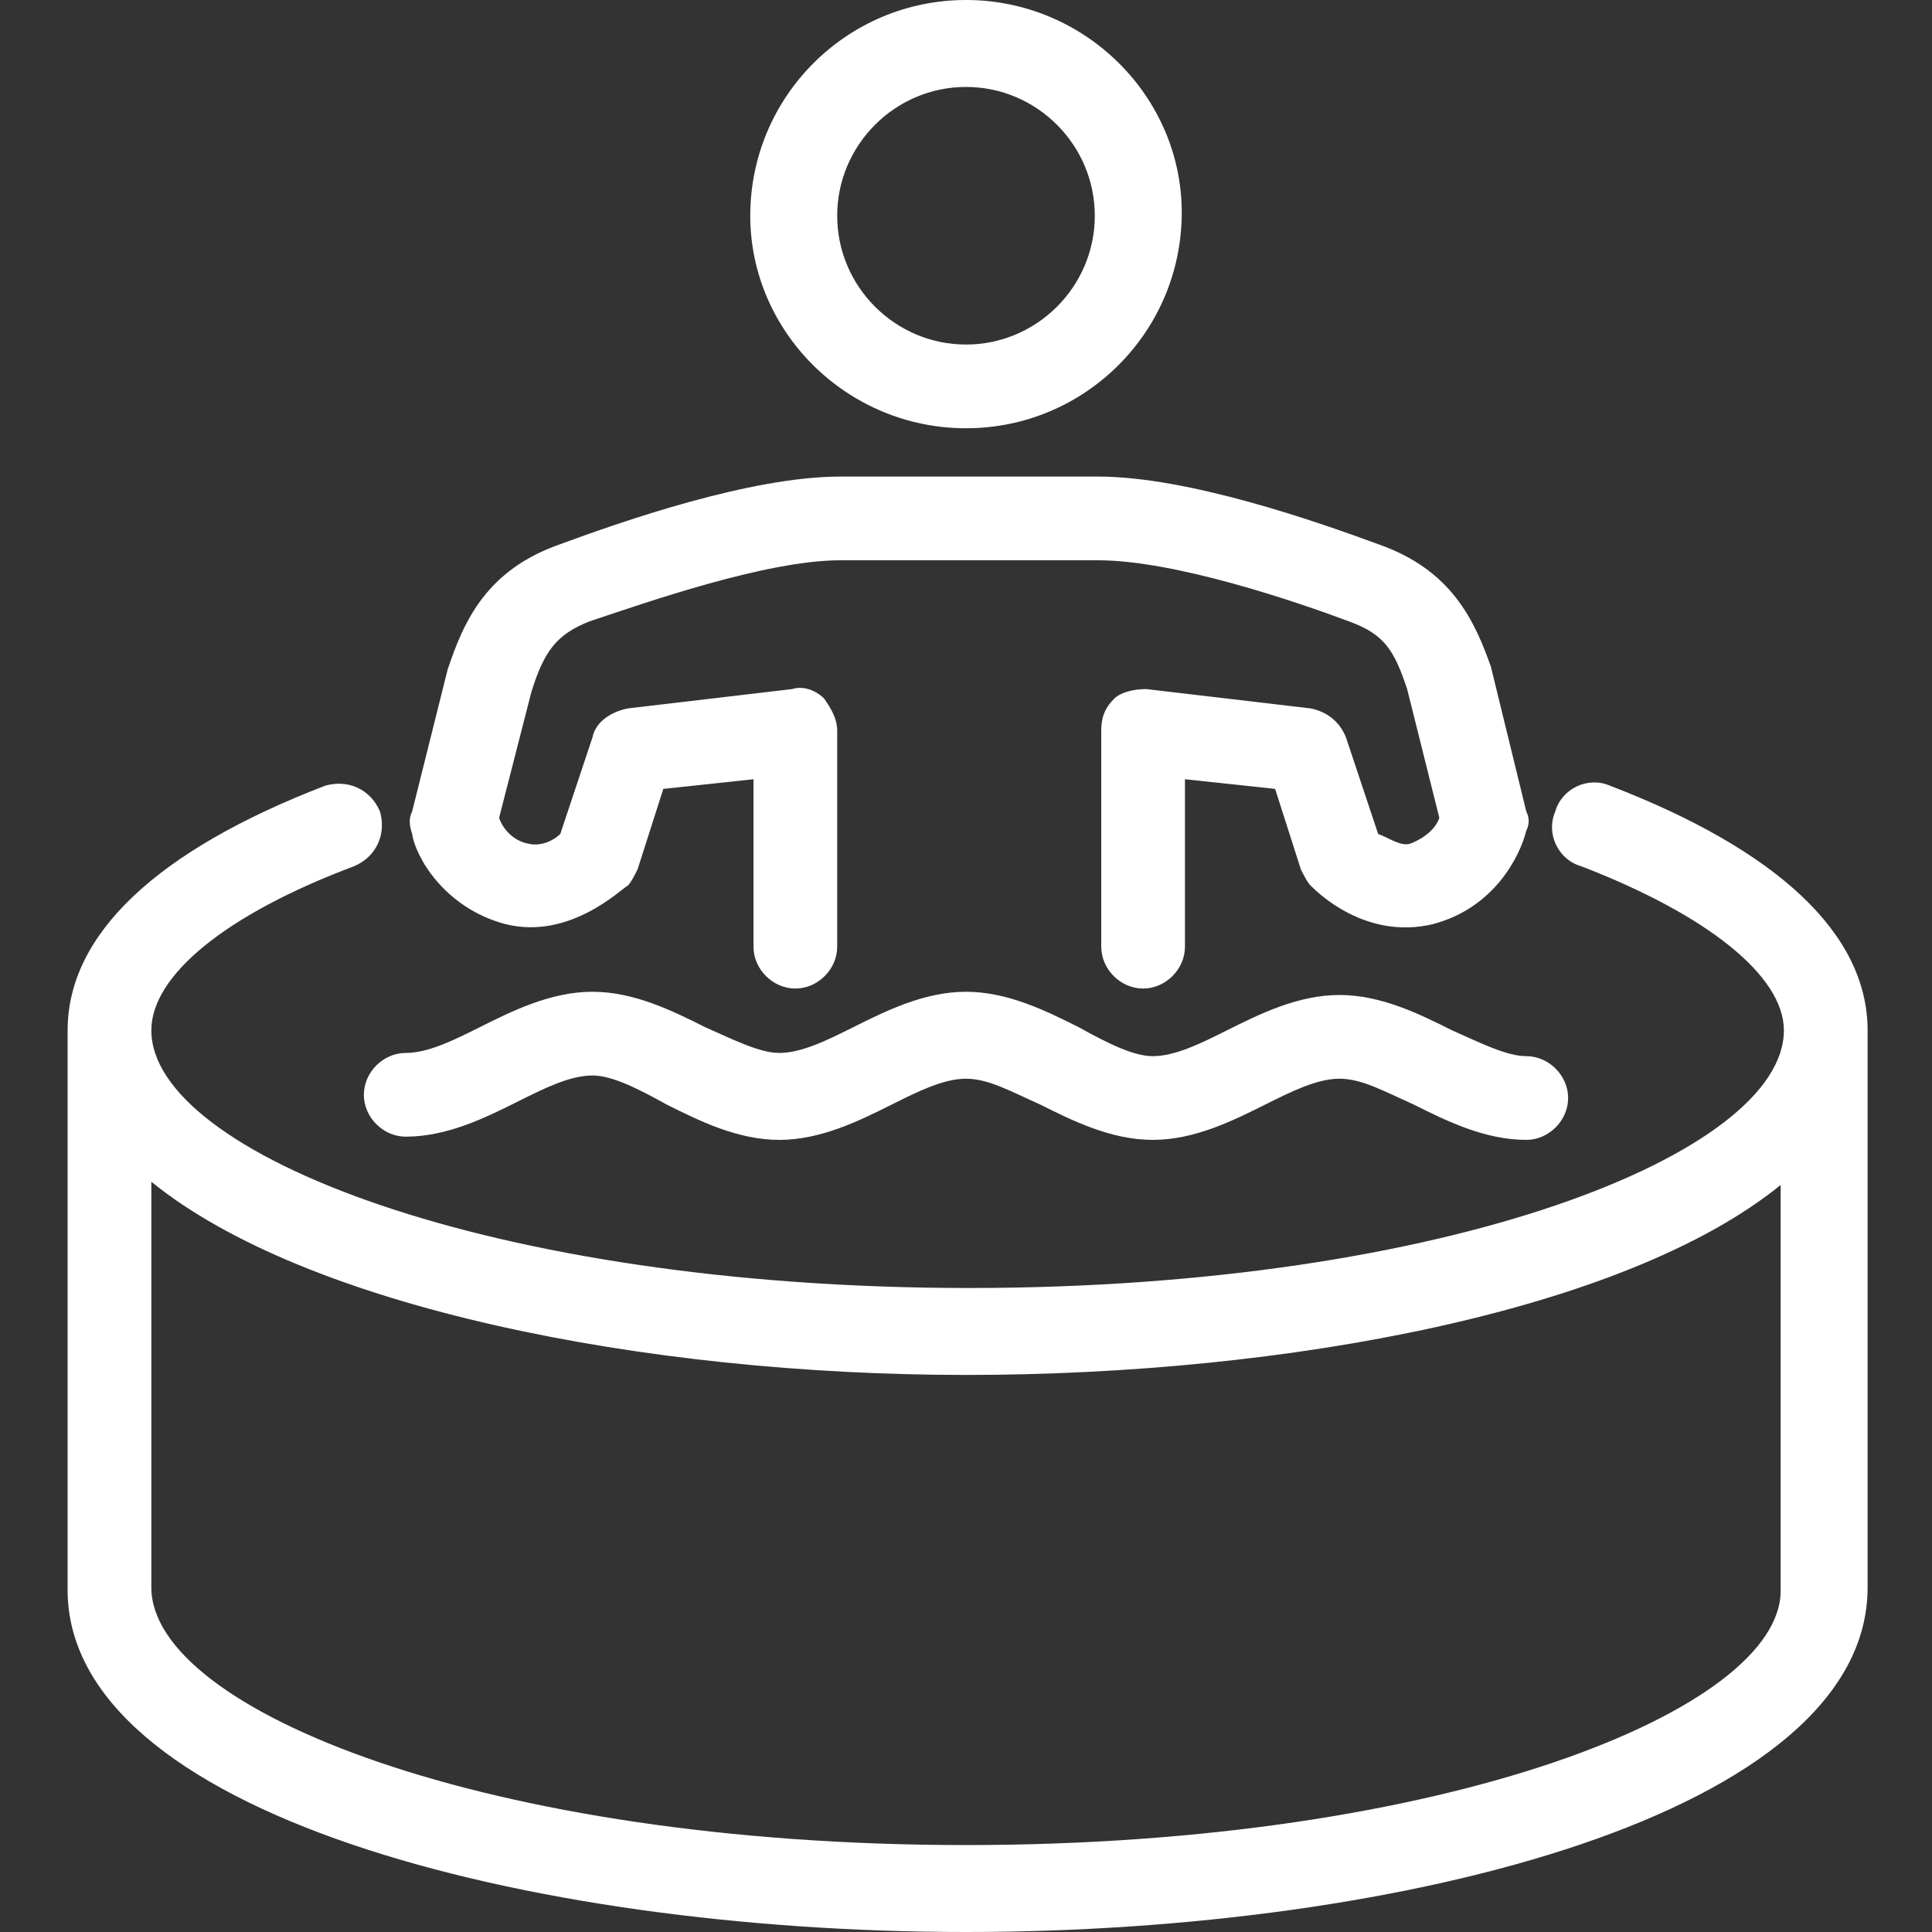<?xml version="1.0" encoding="utf-8"?>
<!-- Generator: Adobe Illustrator 25.4.1, SVG Export Plug-In . SVG Version: 6.00 Build 0)  -->
<svg version="1.1" id="Layer_1" xmlns="http://www.w3.org/2000/svg" xmlns:xlink="http://www.w3.org/1999/xlink" x="0px" y="0px"
	 viewBox="0 0 60 60" style="enable-background:new 0 0 60 60;" xml:space="preserve">
<rect x="0" y="0" width="60" height="60" fill="#333333" stroke="none"/>
<style type="text/css">
	.st0{fill:#FFFFFF;}
</style>
<g>
	<path class="st0" d="M30,13.3c3.7,0,6.7-3,6.7-6.7C36.7,3,33.7,0,30,0s-6.7,3-6.7,6.7C23.3,10.3,26.3,13.3,30,13.3z M30,2.7
		c2.2,0,4,1.8,4,4c0,2.2-1.8,4-4,4s-4-1.8-4-4C26,4.5,27.8,2.7,30,2.7z"/>
	<path class="st0" d="M15.7,28.7c2,0.5,3.6-1.1,3.8-1.2c0.1-0.1,0.2-0.3,0.3-0.5l0.8-2.5l2.8-0.3v5.2c0,0.7,0.6,1.3,1.3,1.3
		c0.7,0,1.3-0.6,1.3-1.3v-6.7c0-0.4-0.2-0.7-0.4-1c-0.3-0.3-0.7-0.4-1-0.3l-5.1,0.6c-0.5,0.1-1,0.4-1.1,0.9l-1,3
		c-0.2,0.2-0.6,0.4-1,0.3c-0.5-0.1-0.8-0.5-0.9-0.8l1-3.9c0.4-1.3,0.8-1.8,1.8-2.2c1.8-0.6,5.5-1.9,7.8-1.9h8c2.4,0,6.2,1.3,7.8,1.9
		c1.1,0.4,1.4,0.9,1.8,2.1l1,4c-0.1,0.3-0.4,0.6-0.9,0.8c-0.3,0.1-0.7-0.2-1-0.3l-1-3c-0.2-0.5-0.6-0.8-1.1-0.9l-5.1-0.6
		c-0.4,0-0.8,0.1-1,0.3c-0.3,0.3-0.4,0.6-0.4,1v6.7c0,0.7,0.6,1.3,1.3,1.3c0.7,0,1.3-0.6,1.3-1.3v-5.2l2.8,0.3l0.8,2.5
		c0.1,0.2,0.2,0.4,0.3,0.5c0.2,0.2,1.7,1.7,3.8,1.2c1.9-0.5,2.7-2.1,2.9-2.9c0.1-0.2,0.1-0.4,0-0.6l-1.1-4.5c-0.5-1.4-1.2-3-3.5-3.8
		c-1.9-0.7-5.9-2.1-8.7-2.1h-8c-2.8,0-6.8,1.4-8.7,2.1c-2.3,0.8-3,2.4-3.5,3.9l-1.1,4.4c-0.1,0.2-0.1,0.4,0,0.7
		C12.9,26.6,13.8,28.2,15.7,28.7z"/>
	<path class="st0" d="M11.3,34c0,0.7,0.6,1.3,1.3,1.3c0,0,0,0,0,0c1.3,0,2.5-0.6,3.5-1.1c0.8-0.4,1.6-0.8,2.3-0.8
		c0.6,0,1.4,0.4,2.3,0.9c1,0.5,2.2,1.1,3.5,1.1c0,0,0,0,0,0c0,0,0,0,0,0c1.3,0,2.5-0.6,3.5-1.1c0.8-0.4,1.6-0.8,2.3-0.8
		s1.4,0.4,2.3,0.8c1,0.5,2.2,1.1,3.5,1.1c0,0,0,0,0,0c0,0,0,0,0,0c1.3,0,2.5-0.6,3.5-1.1c0.8-0.4,1.6-0.8,2.3-0.8s1.4,0.4,2.3,0.8
		c1,0.5,2.2,1.1,3.5,1.1c0,0,0,0,0,0c0.7,0,1.3-0.6,1.3-1.3c0-0.7-0.6-1.3-1.3-1.3c0,0,0,0,0,0c-0.6,0-1.4-0.4-2.3-0.8
		c-1-0.5-2.2-1.1-3.5-1.1c-1.3,0-2.5,0.6-3.5,1.1c-0.8,0.4-1.6,0.8-2.3,0.8c0,0,0,0,0,0c-0.6,0-1.4-0.4-2.3-0.9
		c-1-0.5-2.2-1.1-3.5-1.1s-2.5,0.6-3.5,1.1c-0.8,0.4-1.6,0.8-2.3,0.8c0,0,0,0,0,0c-0.6,0-1.4-0.4-2.3-0.8c-1-0.5-2.2-1.1-3.5-1.1
		c-1.3,0-2.5,0.6-3.5,1.1c-0.8,0.4-1.6,0.8-2.3,0.8c0,0,0,0,0,0C11.9,32.7,11.3,33.3,11.3,34z"/>
	<path class="st0" d="M50,24.4c-0.7-0.3-1.5,0.1-1.7,0.8c-0.3,0.7,0.1,1.5,0.8,1.7c3.9,1.5,6.3,3.4,6.3,5.1c0,3.8-10.4,8-25.3,8
		S4.7,35.8,4.7,32c0-1.7,2.3-3.6,6.3-5.1c0.7-0.3,1-1,0.8-1.7c-0.3-0.7-1-1-1.7-0.8c-5.2,2-8,4.6-8,7.6v17.3C2,56.3,16.4,60,30,60
		s28-3.7,28-10.7V32C58,29,55.2,26.4,50,24.4z M30,57.3c-14.9,0-25.3-4.2-25.3-8V36.7C9.5,40.6,20,42.7,30,42.7
		c10,0,20.5-2,25.3-5.9v12.6C55.3,53.1,44.9,57.3,30,57.3z"/>
</g>
</svg>

